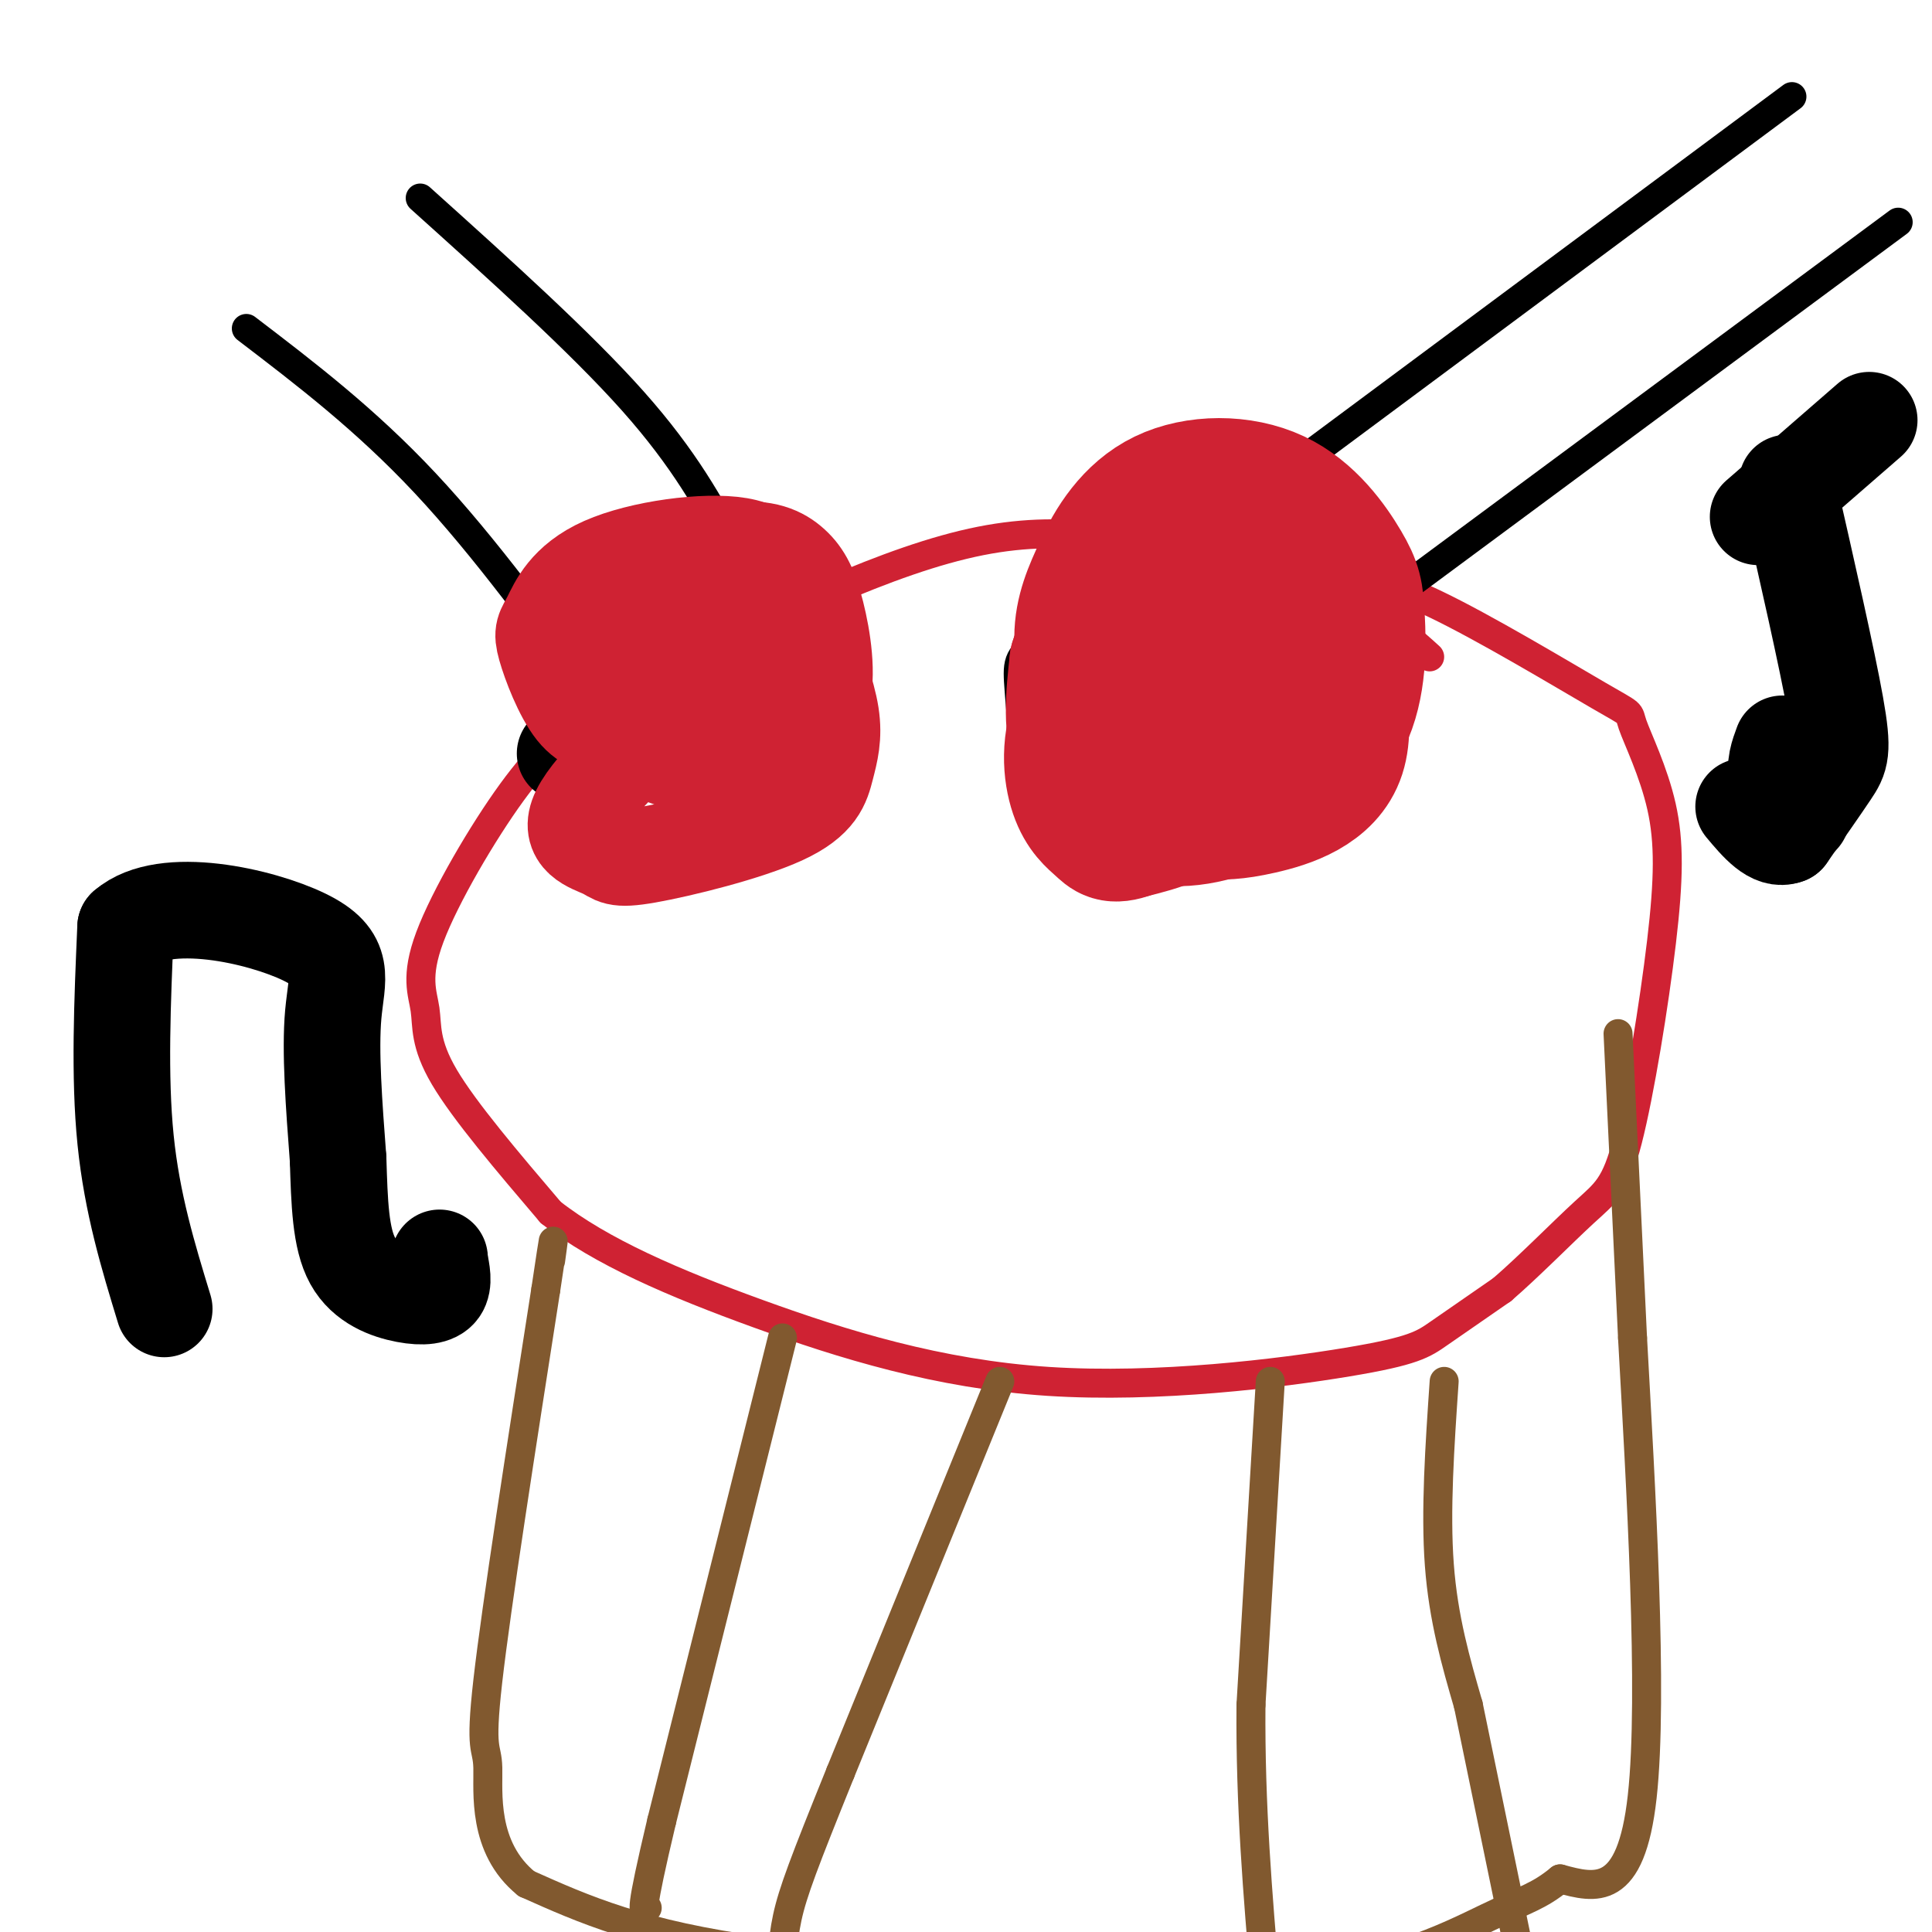 <svg viewBox='0 0 400 400' version='1.1' xmlns='http://www.w3.org/2000/svg' xmlns:xlink='http://www.w3.org/1999/xlink'><g fill='none' stroke='#cf2233' stroke-width='6' stroke-linecap='round' stroke-linejoin='round'><path d='M296,136c-3.696,-3.375 -7.393,-6.750 -15,-10c-7.607,-3.250 -19.125,-6.375 -32,-10c-12.875,-3.625 -27.107,-7.750 -46,-4c-18.893,3.750 -42.446,15.375 -66,27'/><path d='M137,139c-13.771,6.251 -15.198,8.378 -18,11c-2.802,2.622 -6.980,5.738 -13,14c-6.020,8.262 -13.882,21.668 -17,30c-3.118,8.332 -1.493,11.589 -1,15c0.493,3.411 -0.145,6.974 4,14c4.145,7.026 13.072,17.513 22,28'/><path d='M114,251c10.438,8.191 25.535,14.670 43,21c17.465,6.330 37.300,12.511 60,14c22.700,1.489 48.265,-1.715 62,-4c13.735,-2.285 15.638,-3.653 19,-6c3.362,-2.347 8.181,-5.674 13,-9'/><path d='M311,267c5.422,-4.670 12.477,-11.845 17,-16c4.523,-4.155 6.515,-5.289 9,-15c2.485,-9.711 5.461,-28.000 7,-41c1.539,-13.000 1.639,-20.713 0,-28c-1.639,-7.287 -5.017,-14.149 -6,-17c-0.983,-2.851 0.428,-1.691 -7,-6c-7.428,-4.309 -23.694,-14.088 -34,-19c-10.306,-4.912 -14.653,-4.956 -19,-5'/></g>
<g fill='none' stroke='#81592f' stroke-width='6' stroke-linecap='round' stroke-linejoin='round'><path d='M335,214c0.000,0.000 3.000,63.000 3,63'/><path d='M338,277c1.667,30.156 4.333,74.044 2,95c-2.333,20.956 -9.667,18.978 -17,17'/><path d='M323,389c-4.381,3.595 -6.833,4.083 -15,8c-8.167,3.917 -22.048,11.262 -48,13c-25.952,1.738 -63.976,-2.131 -102,-6'/><path d='M158,404c-25.167,-3.333 -37.083,-8.667 -49,-14'/><path d='M109,390c-9.250,-7.488 -7.875,-19.208 -8,-24c-0.125,-4.792 -1.750,-2.655 0,-18c1.750,-15.345 6.875,-48.173 12,-81'/><path d='M113,267c2.167,-14.500 1.583,-10.250 1,-6'/><path d='M162,277c0.000,0.000 -25.000,100.000 -25,100'/><path d='M137,377c-4.667,19.667 -3.833,18.833 -3,18'/><path d='M207,286c0.000,0.000 -33.000,81.000 -33,81'/><path d='M174,367c-7.533,18.644 -9.867,24.756 -11,30c-1.133,5.244 -1.067,9.622 -1,14'/><path d='M263,286c0.000,0.000 -4.000,67.000 -4,67'/><path d='M259,353c-0.167,20.833 1.417,39.417 3,58'/><path d='M299,286c-0.917,13.417 -1.833,26.833 -1,38c0.833,11.167 3.417,20.083 6,29'/><path d='M304,353c3.167,15.333 8.083,39.167 13,63'/></g>
<g fill='none' stroke='#000000' stroke-width='6' stroke-linecap='round' stroke-linejoin='round'><path d='M371,20c0.000,0.000 -109.000,81.000 -109,81'/><path d='M262,101c-18.167,13.500 -9.083,6.750 0,0'/><path d='M393,46c0.000,0.000 -131.000,97.000 -131,97'/><path d='M262,143c-21.833,16.167 -10.917,8.083 0,0'/><path d='M279,122c-10.057,-1.312 -20.115,-2.624 -27,-3c-6.885,-0.376 -10.598,0.183 -17,3c-6.402,2.817 -15.492,7.893 -20,11c-4.508,3.107 -4.435,4.245 -4,10c0.435,5.755 1.233,16.126 4,22c2.767,5.874 7.505,7.250 12,8c4.495,0.750 8.748,0.875 13,1'/><path d='M240,174c4.868,0.173 10.537,0.106 16,-2c5.463,-2.106 10.721,-6.250 14,-9c3.279,-2.750 4.578,-4.105 6,-9c1.422,-4.895 2.967,-13.331 -1,-19c-3.967,-5.669 -13.445,-8.571 -19,-10c-5.555,-1.429 -7.188,-1.385 -12,-1c-4.812,0.385 -12.803,1.110 -18,4c-5.197,2.890 -7.598,7.945 -10,13'/></g>
<g fill='none' stroke='#cf2233' stroke-width='28' stroke-linecap='round' stroke-linejoin='round'><path d='M246,138c2.710,-0.672 5.420,-1.344 8,-1c2.580,0.344 5.029,1.704 6,5c0.971,3.296 0.465,8.529 -3,12c-3.465,3.471 -9.887,5.179 -15,6c-5.113,0.821 -8.917,0.756 -11,-1c-2.083,-1.756 -2.445,-5.203 -2,-9c0.445,-3.797 1.697,-7.945 5,-12c3.303,-4.055 8.658,-8.016 14,-10c5.342,-1.984 10.671,-1.992 16,-2'/><path d='M264,126c4.050,-0.520 6.175,-0.821 9,5c2.825,5.821 6.350,17.764 4,25c-2.350,7.236 -10.574,9.764 -16,11c-5.426,1.236 -8.053,1.181 -11,1c-2.947,-0.181 -6.213,-0.488 -9,-1c-2.787,-0.512 -5.096,-1.229 -7,-8c-1.904,-6.771 -3.402,-19.597 -3,-27c0.402,-7.403 2.704,-9.382 6,-12c3.296,-2.618 7.587,-5.874 11,-7c3.413,-1.126 5.948,-0.122 8,1c2.052,1.122 3.622,2.363 5,6c1.378,3.637 2.563,9.672 1,18c-1.563,8.328 -5.875,18.951 -11,25c-5.125,6.049 -11.062,7.525 -17,9'/><path d='M234,172c-3.721,1.382 -4.524,0.339 -6,-1c-1.476,-1.339 -3.626,-2.972 -5,-7c-1.374,-4.028 -1.973,-10.449 1,-17c2.973,-6.551 9.518,-13.231 15,-16c5.482,-2.769 9.903,-1.626 12,-1c2.097,0.626 1.871,0.735 0,4c-1.871,3.265 -5.388,9.687 -10,15c-4.612,5.313 -10.318,9.518 -11,5c-0.682,-4.518 3.659,-17.759 8,-31'/><path d='M238,123c1.890,-5.970 2.614,-5.395 6,-4c3.386,1.395 9.433,3.611 14,8c4.567,4.389 7.655,10.953 9,14c1.345,3.047 0.949,2.579 -2,5c-2.949,2.421 -8.450,7.732 -15,9c-6.550,1.268 -14.147,-1.505 -18,-3c-3.853,-1.495 -3.960,-1.710 -5,-5c-1.040,-3.290 -3.011,-9.654 -3,-15c0.011,-5.346 2.006,-9.673 4,-14'/><path d='M228,118c2.383,-5.364 6.339,-11.772 13,-15c6.661,-3.228 16.025,-3.274 23,0c6.975,3.274 11.561,9.870 14,14c2.439,4.130 2.733,5.795 3,11c0.267,5.205 0.508,13.950 -3,21c-3.508,7.050 -10.765,12.405 -18,16c-7.235,3.595 -14.448,5.429 -21,4c-6.552,-1.429 -12.443,-6.123 -15,-12c-2.557,-5.877 -1.778,-12.939 -1,-20'/><path d='M223,137c2.093,-7.068 7.824,-14.737 13,-18c5.176,-3.263 9.796,-2.121 14,-2c4.204,0.121 7.991,-0.778 10,2c2.009,2.778 2.240,9.232 1,15c-1.240,5.768 -3.953,10.851 -7,15c-3.047,4.149 -6.430,7.366 -10,9c-3.570,1.634 -7.328,1.685 -10,1c-2.672,-0.685 -4.258,-2.108 -6,-5c-1.742,-2.892 -3.641,-7.255 -3,-14c0.641,-6.745 3.820,-15.873 7,-25'/></g>
<g fill='none' stroke='#000000' stroke-width='6' stroke-linecap='round' stroke-linejoin='round'><path d='M87,41c16.583,14.917 33.167,29.833 44,42c10.833,12.167 15.917,21.583 21,31'/><path d='M152,114c5.167,8.167 7.583,13.083 10,18'/><path d='M51,68c12.333,9.417 24.667,18.833 37,32c12.333,13.167 24.667,30.083 37,47'/><path d='M125,147c6.167,7.833 3.083,3.917 0,0'/></g>
<g fill='none' stroke='#000000' stroke-width='20' stroke-linecap='round' stroke-linejoin='round'><path d='M117,156c9.210,-7.610 18.421,-15.220 25,-19c6.579,-3.780 10.528,-3.730 13,-3c2.472,0.730 3.469,2.140 1,4c-2.469,1.860 -8.404,4.169 -13,5c-4.596,0.831 -7.853,0.185 -11,-1c-3.147,-1.185 -6.185,-2.910 -8,-5c-1.815,-2.090 -2.408,-4.545 -3,-7'/><path d='M121,130c-0.881,-1.607 -1.583,-2.125 0,-4c1.583,-1.875 5.452,-5.107 11,-6c5.548,-0.893 12.774,0.554 20,2'/></g>
<g fill='none' stroke='#cf2233' stroke-width='20' stroke-linecap='round' stroke-linejoin='round'><path d='M123,144c9.510,3.635 19.021,7.269 20,9c0.979,1.731 -6.572,1.558 -11,1c-4.428,-0.558 -5.733,-1.500 -7,-4c-1.267,-2.500 -2.495,-6.558 0,-11c2.495,-4.442 8.713,-9.269 15,-11c6.287,-1.731 12.644,-0.365 19,1'/><path d='M159,129c5.797,2.248 10.791,7.367 7,10c-3.791,2.633 -16.367,2.781 -23,1c-6.633,-1.781 -7.324,-5.492 -9,-9c-1.676,-3.508 -4.337,-6.812 -1,-10c3.337,-3.188 12.670,-6.260 19,-7c6.330,-0.740 9.655,0.853 12,3c2.345,2.147 3.708,4.847 5,10c1.292,5.153 2.512,12.758 1,18c-1.512,5.242 -5.756,8.121 -10,11'/><path d='M160,156c-4.895,2.490 -12.131,3.215 -18,2c-5.869,-1.215 -10.370,-4.372 -14,-6c-3.630,-1.628 -6.389,-1.729 -9,-5c-2.611,-3.271 -5.075,-9.712 -6,-13c-0.925,-3.288 -0.309,-3.422 1,-6c1.309,-2.578 3.313,-7.598 11,-11c7.687,-3.402 21.056,-5.184 28,-4c6.944,1.184 7.462,5.335 8,10c0.538,4.665 1.094,9.844 1,14c-0.094,4.156 -0.840,7.289 -5,10c-4.160,2.711 -11.735,4.999 -16,6c-4.265,1.001 -5.218,0.715 -7,-1c-1.782,-1.715 -4.391,-4.857 -7,-8'/><path d='M127,144c-1.458,-2.423 -1.605,-4.480 -2,-7c-0.395,-2.520 -1.040,-5.504 5,-9c6.040,-3.496 18.763,-7.503 26,-7c7.237,0.503 8.986,5.517 11,11c2.014,5.483 4.293,11.437 5,16c0.707,4.563 -0.158,7.737 -1,11c-0.842,3.263 -1.659,6.615 -9,10c-7.341,3.385 -21.205,6.804 -28,8c-6.795,1.196 -6.522,0.168 -9,-1c-2.478,-1.168 -7.708,-2.477 -5,-8c2.708,-5.523 13.354,-15.262 24,-25'/><path d='M144,143c4.833,-4.333 4.917,-2.667 5,-1'/></g>
<g fill='none' stroke='#000000' stroke-width='20' stroke-linecap='round' stroke-linejoin='round'><path d='M34,271c-3.333,-10.917 -6.667,-21.833 -8,-35c-1.333,-13.167 -0.667,-28.583 0,-44'/><path d='M26,192c8.024,-6.952 28.083,-2.333 37,2c8.917,4.333 6.690,8.381 6,16c-0.690,7.619 0.155,18.810 1,30'/><path d='M70,240c0.279,8.976 0.477,16.416 3,21c2.523,4.584 7.372,6.311 11,7c3.628,0.689 6.037,0.340 7,-1c0.963,-1.340 0.482,-3.670 0,-6'/><path d='M91,261c0.000,-1.000 0.000,-0.500 0,0'/><path d='M370,100c4.133,18.156 8.267,36.311 10,46c1.733,9.689 1.067,10.911 -1,14c-2.067,3.089 -5.533,8.044 -9,13'/><path d='M370,173c-3.000,1.167 -6.000,-2.417 -9,-6'/><path d='M373,169c-2.167,-2.750 -4.333,-5.500 -5,-8c-0.667,-2.500 0.167,-4.750 1,-7'/><path d='M364,107c0.000,0.000 23.000,-20.000 23,-20'/></g>
</svg>